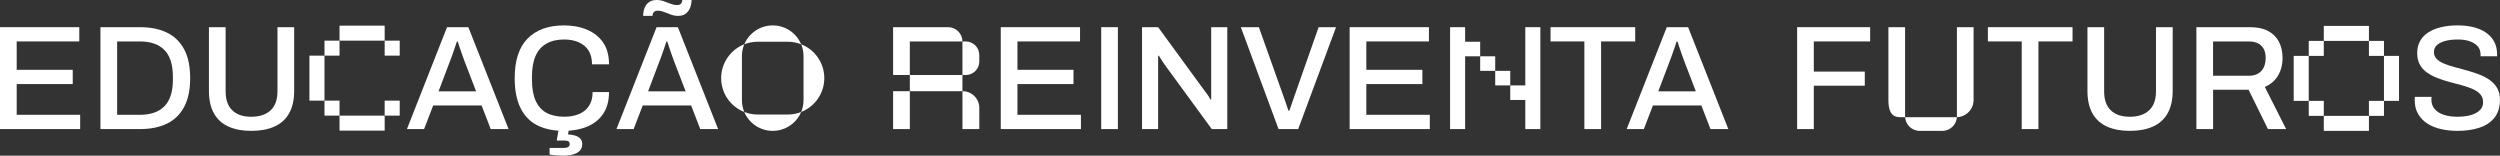 <svg width="3806" height="237" viewBox="0 0 3806 237" fill="none" xmlns="http://www.w3.org/2000/svg">
<rect x="0" y="0" width="3806" height="237" fill="#333333" stroke="none"/>
<path d="M2735.95 196.511V41.381H2847.11V63.087H2761.35V108.997H2838.95V130.479H2761.35V196.511H2735.95Z" fill="white"/>
<path d="M3077.87 196.511V63.087H3026.37V41.381H3155.24V63.087H3103.29V196.511H3077.87Z" fill="white"/>
<path d="M3242.37 199.233C3229.06 199.233 3217.57 197.091 3207.88 192.786C3198.19 188.48 3190.78 181.81 3185.66 172.775C3180.51 163.718 3177.94 152.274 3177.94 138.399V41.381H3203.34V139.068C3203.34 151.873 3206.74 161.532 3213.55 168.024C3220.35 174.515 3229.95 177.75 3242.35 177.75C3254.91 177.75 3264.71 174.515 3271.74 168.024C3278.77 161.532 3282.28 151.895 3282.28 139.068V41.381H3307.68V138.399C3307.68 152.274 3305.06 163.718 3299.85 172.775C3294.63 181.81 3287.14 188.502 3277.38 192.786C3267.66 197.091 3255.98 199.233 3242.37 199.233Z" fill="white"/>
<path d="M3343.78 196.511V41.381H3425.7C3436.73 41.381 3445.89 43.344 3453.16 47.271C3460.41 51.197 3465.88 56.662 3469.5 63.667C3473.13 70.672 3474.94 78.859 3474.94 88.206C3474.94 98.601 3472.59 107.658 3467.91 115.332C3463.21 123.029 3456.56 128.672 3447.95 132.286L3480.4 196.511H3452.72L3423.22 136.592H3369.21V196.511H3343.78ZM3423.64 115.332C3431.81 115.332 3438.12 112.923 3442.58 108.104C3447.03 103.286 3449.27 96.571 3449.27 87.983C3449.27 82.696 3448.28 78.212 3446.31 74.531C3444.34 70.828 3441.48 68.017 3437.7 66.054C3433.91 64.091 3429.21 63.109 3423.62 63.109H3369.16V115.332H3423.64Z" fill="white"/>
<path d="M3741.06 199.233C3732.57 199.233 3724.41 198.363 3716.55 196.623C3708.69 194.883 3701.73 192.094 3695.67 188.257C3689.62 184.42 3684.86 179.512 3681.37 173.556C3677.87 167.6 3676.15 160.484 3676.15 152.185C3676.15 151.27 3676.2 150.423 3676.26 149.575C3676.33 148.75 3676.37 148.036 3676.37 147.433H3701.78C3701.78 147.88 3701.73 148.571 3701.67 149.463C3701.58 150.378 3701.55 151.114 3701.55 151.717C3701.55 157.294 3703.21 162.045 3706.54 165.971C3709.88 169.898 3714.51 172.842 3720.49 174.783C3726.46 176.746 3733.31 177.728 3741.01 177.728C3745.24 177.728 3749.34 177.46 3753.25 176.947C3757.19 176.412 3760.78 175.586 3764.04 174.448C3767.29 173.311 3770.13 171.883 3772.55 170.143C3774.97 168.403 3776.87 166.328 3778.21 163.919C3779.58 161.51 3780.25 158.721 3780.25 155.554C3780.25 150.735 3778.84 146.742 3776.04 143.574C3773.24 140.406 3769.46 137.774 3764.69 135.655C3759.92 133.536 3754.55 131.662 3748.58 130.011C3742.6 128.36 3736.45 126.687 3730.09 125.036C3723.73 123.385 3717.58 121.422 3711.6 119.147C3705.63 116.894 3700.26 114.128 3695.49 110.893C3690.72 107.658 3686.94 103.576 3684.14 98.691C3681.34 93.783 3679.93 87.804 3679.93 80.71C3679.93 73.929 3681.37 67.906 3684.25 62.618C3687.12 57.354 3691.28 52.937 3696.74 49.39C3702.18 45.843 3708.69 43.166 3716.26 41.359C3723.82 39.552 3732.37 38.637 3741.91 38.637C3750.08 38.637 3757.8 39.507 3765.05 41.248C3772.3 42.987 3778.66 45.664 3784.12 49.278C3789.56 52.892 3793.83 57.488 3796.94 63.065C3800.03 68.642 3801.6 75.267 3801.6 82.963V85.685H3776.42V82.763C3776.42 77.944 3774.99 73.862 3772.1 70.56C3769.24 67.236 3765.21 64.671 3760.08 62.864C3754.93 61.057 3748.96 60.142 3742.15 60.142C3734.14 60.142 3727.4 60.923 3721.97 62.507C3716.53 64.091 3712.39 66.277 3709.61 69.066C3706.81 71.854 3705.4 75.2 3705.4 79.126C3705.4 83.499 3706.84 87.09 3709.72 89.879C3712.59 92.667 3716.42 95.054 3721.18 96.995C3725.95 98.958 3731.32 100.721 3737.3 102.304C3743.27 103.888 3749.41 105.539 3755.67 107.279C3761.94 109.019 3768.07 111.005 3774.05 113.28C3780.02 115.533 3785.4 118.322 3790.16 121.645C3794.93 124.969 3798.73 129.074 3801.62 133.959C3804.49 138.867 3805.94 144.846 3805.94 151.94C3805.94 163.094 3803.14 172.173 3797.55 179.2C3791.95 186.205 3784.28 191.291 3774.52 194.459C3764.78 197.649 3753.61 199.233 3741.06 199.233Z" fill="white"/>
<path d="M3537.74 153.568H3514.85V176.389H3537.74V153.568Z" fill="white"/>
<path d="M3606.45 39.441H3537.74V62.262H3606.45V39.441Z" fill="white"/>
<path d="M3606.45 176.412H3537.74V199.233H3606.45V176.412Z" fill="white"/>
<path d="M3629.35 153.568H3606.45V176.389H3629.35V153.568Z" fill="white"/>
<path d="M3537.74 62.262H3514.85V85.083H3537.74V62.262Z" fill="white"/>
<path d="M3629.35 62.262H3606.45V85.083H3629.35V62.262Z" fill="white"/>
<path d="M3652.25 85.083H3629.35V153.568H3652.25V85.083Z" fill="white"/>
<path d="M3514.82 85.083H3491.93V153.568H3514.82V85.083Z" fill="white"/>
<path d="M2900.32 178.397H2892.59C2878.09 178.397 2874.91 166.663 2874.91 152.207V41.381H2900.29V178.397H2900.32Z" fill="white"/>
<path d="M2978.32 178.397H2979.21V41.381H3004.59V152.207C3004.59 166.685 2992.82 178.397 2978.32 178.397Z" fill="white"/>
<path d="M2956.94 199.233H2922.56C2910.28 199.233 2900.32 189.306 2900.32 177.058V178.397H2979.19V177.058C2979.21 189.306 2969.23 199.233 2956.94 199.233Z" fill="white"/>
<path d="M1523.56 196.511V41.381H1644.26V63.087H1548.96V106.275H1634.28V127.981H1548.96V174.783H1645.6V196.489H1523.56V196.511Z" fill="white"/>
<path d="M1676.47 196.511V41.381H1701.87V196.511H1676.47Z" fill="white"/>
<path d="M1738.62 41.381H1763.13L1834.15 138.622C1835.06 139.536 1836.07 140.808 1837.21 142.459C1838.35 144.11 1839.45 145.783 1840.5 147.433C1841.56 149.084 1842.32 150.445 1842.76 151.494H1843.91C1843.91 149.24 1843.91 147.054 1843.91 144.935C1843.91 142.816 1843.91 140.719 1843.91 138.6V41.381H1868.41V196.511H1844.82L1772.89 98.155C1771.68 96.348 1770.16 94.05 1768.35 91.262C1766.53 88.474 1765.17 86.332 1764.27 84.815H1763.13C1763.13 86.934 1763.13 89.076 1763.13 91.262C1763.13 93.448 1763.13 95.746 1763.13 98.155V196.533H1738.62V41.381Z" fill="white"/>
<path d="M1946.46 196.511L1889.05 41.381H1916.51L1955.07 149.709C1955.84 151.516 1956.57 153.635 1957.34 156.044C1958.1 158.454 1958.83 160.751 1959.6 162.938C1960.36 165.124 1961.03 167.042 1961.63 168.715H1962.77C1963.38 167.064 1964.05 165.168 1964.81 163.071C1965.57 160.952 1966.31 158.766 1967.07 156.513C1967.83 154.26 1968.57 152.074 1969.33 149.954L2007.45 41.404H2033.99L1976.36 196.533H1946.46V196.511Z" fill="white"/>
<path d="M2054.7 196.511V41.381H2175.4V63.087H2080.1V106.275H2165.42V127.981H2080.1V174.783H2176.74V196.489H2054.7V196.511Z" fill="white"/>
<path d="M2476.48 196.511L2537.51 41.381H2569.96L2631.22 196.511H2604.01L2590.17 160.551H2516.43L2502.6 196.511H2476.48ZM2524.57 139.068H2581.76L2564.28 93.604C2563.83 92.243 2563.14 90.37 2562.24 87.96C2561.32 85.551 2560.38 82.919 2559.4 80.041C2558.42 77.186 2557.43 74.263 2556.45 71.341C2555.46 68.396 2554.59 65.719 2553.83 63.31H2552.46C2551.54 66.165 2550.42 69.579 2549.06 73.483C2547.69 77.409 2546.37 81.179 2545.1 84.793C2543.82 88.406 2542.73 91.351 2541.81 93.604L2524.57 139.068Z" fill="white"/>
<path d="M1385.13 138.845H1359.66V196.511H1385.13V138.845Z" fill="white"/>
<path d="M1465.23 114.195H1470.25C1481.64 114.195 1490.86 104.981 1490.86 93.649V83.655C1490.86 72.3 1481.62 63.109 1470.25 63.109H1465.23C1465.23 63.154 1465.23 63.176 1465.23 63.221V114.195Z" fill="white"/>
<path d="M1465.21 63.087C1465.14 51.085 1455.38 41.381 1443.32 41.381H1359.64V114.195H1385.11V63.087H1465.21Z" fill="white"/>
<path d="M1490.88 164.187C1490.88 150.2 1479.51 138.867 1465.48 138.867H1465.25V196.533H1490.88V164.187Z" fill="white"/>
<path d="M1465.21 114.195H1385.13V138.845H1465.21V114.195Z" fill="white"/>
<path d="M2412.06 196.511V63.087H2360.56V41.381H2489.44V63.087H2437.49V196.511H2412.06Z" fill="white"/>
<path d="M2230.5 63.555V41.381H2207.61V196.511H2230.5V85.707H2253.42V63.555H2230.5Z" fill="white"/>
<path d="M2276.32 85.707H2253.42V107.859H2276.32V85.707Z" fill="white"/>
<path d="M2299.21 107.859H2276.32V130.011H2299.21V107.859Z" fill="white"/>
<path d="M2322.13 41.381V130.033H2299.21V152.185H2322.13V196.511H2345.03V41.381H2322.13Z" fill="white"/>
<path d="M0 196.511V41.381H120.704V63.087H25.403V106.275H110.722V127.981H25.403V174.783H122.047V196.489H0V196.511Z" fill="white"/>
<path d="M152.911 196.511V41.381H213.028C229.053 41.381 242.751 44.125 254.098 49.635C265.445 55.145 274.174 63.578 280.307 74.955C286.439 86.332 289.506 101.011 289.506 118.946C289.506 136.748 286.439 151.36 280.307 162.826C274.174 174.292 265.445 182.769 254.098 188.257C242.751 193.767 229.053 196.511 213.028 196.511H152.911ZM178.336 174.805H212.826C220.839 174.805 227.979 173.757 234.268 171.638C240.535 169.518 245.839 166.284 250.159 161.911C254.478 157.539 257.724 152.007 259.917 145.292C262.111 138.577 263.207 130.636 263.207 121.445V116.693C263.207 107.346 262.111 99.315 259.917 92.6C257.724 85.886 254.478 80.353 250.159 75.981C245.839 71.609 240.557 68.374 234.268 66.255C227.979 64.135 220.839 63.087 212.826 63.087H178.336V174.805Z" fill="white"/>
<path d="M382.523 199.233C369.206 199.233 357.725 197.091 348.033 192.786C338.342 188.48 330.934 181.81 325.809 172.775C320.661 163.718 318.087 152.274 318.087 138.399V41.381H343.49V139.068C343.49 151.873 346.892 161.532 353.696 168.024C360.5 174.515 370.102 177.75 382.501 177.75C395.057 177.75 404.86 174.515 411.888 168.024C418.916 161.532 422.43 151.895 422.43 139.068V41.381H447.833V138.399C447.833 152.274 445.214 163.718 439.999 172.775C434.784 181.81 427.287 188.502 417.528 192.786C407.837 197.091 396.154 199.233 382.523 199.233Z" fill="white"/>
<path d="M619.522 196.511L680.556 41.381H713.01L774.268 196.511H747.052L733.22 160.551H659.473L645.641 196.511H619.522ZM667.642 139.068H724.827L707.347 93.604C706.9 92.243 706.206 90.37 705.31 87.96C704.393 85.551 703.453 82.919 702.468 80.041C701.483 77.186 700.498 74.263 699.514 71.341C698.529 68.396 697.656 65.719 696.895 63.31H695.53C694.612 66.165 693.493 69.579 692.128 73.483C690.762 77.409 689.442 81.179 688.166 84.793C686.89 88.406 685.794 91.351 684.876 93.604L667.642 139.068Z" fill="white"/>
<path d="M858.445 199.233C842.554 199.233 829.058 196.399 817.935 190.756C806.811 185.112 798.306 176.322 792.419 164.41C786.511 152.497 783.579 137.35 783.579 118.946C783.579 91.82 790.204 71.653 803.431 58.447C816.659 45.263 835.079 38.66 858.669 38.66C871.673 38.66 883.356 40.846 893.719 45.218C904.081 49.591 912.25 56.105 918.226 64.782C924.202 73.46 927.179 84.503 927.179 97.91H901.306C901.306 89.611 899.56 82.673 896.091 77.096C892.599 71.519 887.653 67.303 881.23 64.425C874.806 61.57 867.353 60.12 858.87 60.12C848.284 60.12 839.309 62.195 831.99 66.344C824.649 70.493 819.121 76.717 815.428 84.993C811.712 93.292 809.877 103.844 809.877 116.648V121.623C809.877 134.428 811.735 145.002 815.428 153.278C819.143 161.577 824.627 167.711 831.878 171.705C839.13 175.698 848.127 177.705 858.87 177.705C867.644 177.705 875.276 176.322 881.789 173.511C888.28 170.723 893.316 166.529 896.874 160.952C900.433 155.375 902.201 148.437 902.201 140.139H927.157C927.157 153.568 924.157 164.633 918.204 173.378C912.228 182.122 904.059 188.614 893.696 192.83C883.356 197.113 871.605 199.233 858.445 199.233ZM858.445 237C854.819 237 851.082 236.844 847.21 236.554C843.36 236.242 839.846 235.795 836.668 235.193V225.244H857.997C860.862 225.244 863.145 224.798 864.802 223.883C866.458 222.968 867.308 221.474 867.308 219.354C867.308 217.547 866.704 216.187 865.495 215.294C864.287 214.38 861.87 213.934 858.244 213.934H847.59L850.992 194.035H866.413L864.824 204.653C868.763 204.81 872.389 205.412 875.724 206.46C879.059 207.509 881.655 209.07 883.557 211.1C885.437 213.13 886.4 215.874 886.4 219.354C886.4 222.968 885.527 225.913 883.781 228.166C882.035 230.419 879.775 232.204 876.977 233.475C874.179 234.747 871.158 235.662 867.913 236.197C864.6 236.732 861.467 237 858.445 237Z" fill="white"/>
<path d="M938.526 196.511L999.561 41.381H1032.01L1093.27 196.511H1066.06L1052.22 160.551H978.477L964.646 196.511H938.526ZM979.149 24.204C979.149 19.832 979.865 15.794 981.298 12.113C982.73 8.41 984.968 5.488 987.99 3.302C991.011 1.093 994.883 0 999.561 0C1003.5 0 1007.19 0.647 1010.68 1.918C1014.15 3.19 1017.6 4.484 1021 5.755C1024.4 7.049 1027.85 7.674 1031.32 7.674C1033.45 7.674 1035.15 7.072 1036.42 5.867C1037.72 4.685 1038.5 2.722 1038.82 0H1052.9C1052.74 4.372 1051.96 8.365 1050.52 11.979C1049.09 15.593 1046.9 18.538 1043.94 20.791C1040.99 23.044 1037.09 24.182 1032.26 24.182C1028.48 24.182 1024.81 23.513 1021.25 22.152C1017.69 20.791 1014.24 19.475 1010.93 18.203C1007.6 16.932 1004.28 16.285 1000.95 16.285C998.688 16.285 996.898 16.932 995.622 18.203C994.346 19.497 993.54 21.483 993.249 24.204H979.149ZM986.647 139.068H1043.83L1026.35 93.604C1025.9 92.243 1025.21 90.37 1024.31 87.96C1023.4 85.551 1022.46 82.919 1021.47 80.041C1020.49 77.186 1019.5 74.263 1018.52 71.341C1017.53 68.396 1016.66 65.719 1015.9 63.31H1014.53C1013.62 66.165 1012.5 69.579 1011.13 73.483C1009.77 77.409 1008.45 81.179 1007.17 84.793C1005.89 88.406 1004.8 91.351 1003.88 93.604L986.647 139.068Z" fill="white"/>
<path d="M516.902 39.061V61.882H585.614V39.061H516.902Z" fill="white"/>
<path d="M516.902 153.189H494.006V176.01H516.902V153.189Z" fill="white"/>
<path d="M585.614 176.032H516.902V198.853H585.614V176.032Z" fill="white"/>
<path d="M608.51 153.189H585.614V176.01H608.51V153.189Z" fill="white"/>
<path d="M516.902 61.882H494.006V84.703H516.902V61.882Z" fill="white"/>
<path d="M493.984 84.703H471.087V153.189H493.984V84.703Z" fill="white"/>
<path d="M608.51 61.882H585.614V84.703H608.51V61.882Z" fill="white"/>
<path d="M1129.51 85.395C1129.51 79.015 1130.81 72.925 1133.11 67.392C1112.5 75.49 1097.88 95.523 1097.88 118.946C1097.88 142.37 1112.48 162.402 1133.11 170.5C1130.78 164.968 1129.51 158.877 1129.51 152.497V85.395Z" fill="white"/>
<path d="M1219.68 67.392C1222.01 72.925 1223.29 79.015 1223.29 85.395V152.497C1223.29 158.877 1221.99 164.968 1219.68 170.5C1240.3 162.402 1254.91 142.37 1254.91 118.946C1254.91 95.523 1240.3 75.49 1219.68 67.392Z" fill="white"/>
<path d="M1199.32 63.555C1206.5 63.555 1213.37 64.939 1219.68 67.415C1212.61 50.55 1195.89 38.682 1176.4 38.682C1156.9 38.682 1140.18 50.55 1133.11 67.415C1139.42 64.939 1146.27 63.555 1153.48 63.555H1199.32Z" fill="white"/>
<path d="M1153.48 174.359C1146.29 174.359 1139.42 172.976 1133.11 170.5C1140.18 187.365 1156.9 199.233 1176.4 199.233C1195.89 199.233 1212.61 187.365 1219.68 170.5C1213.37 172.976 1206.52 174.359 1199.32 174.359H1153.48Z" fill="white"/>
</svg>

